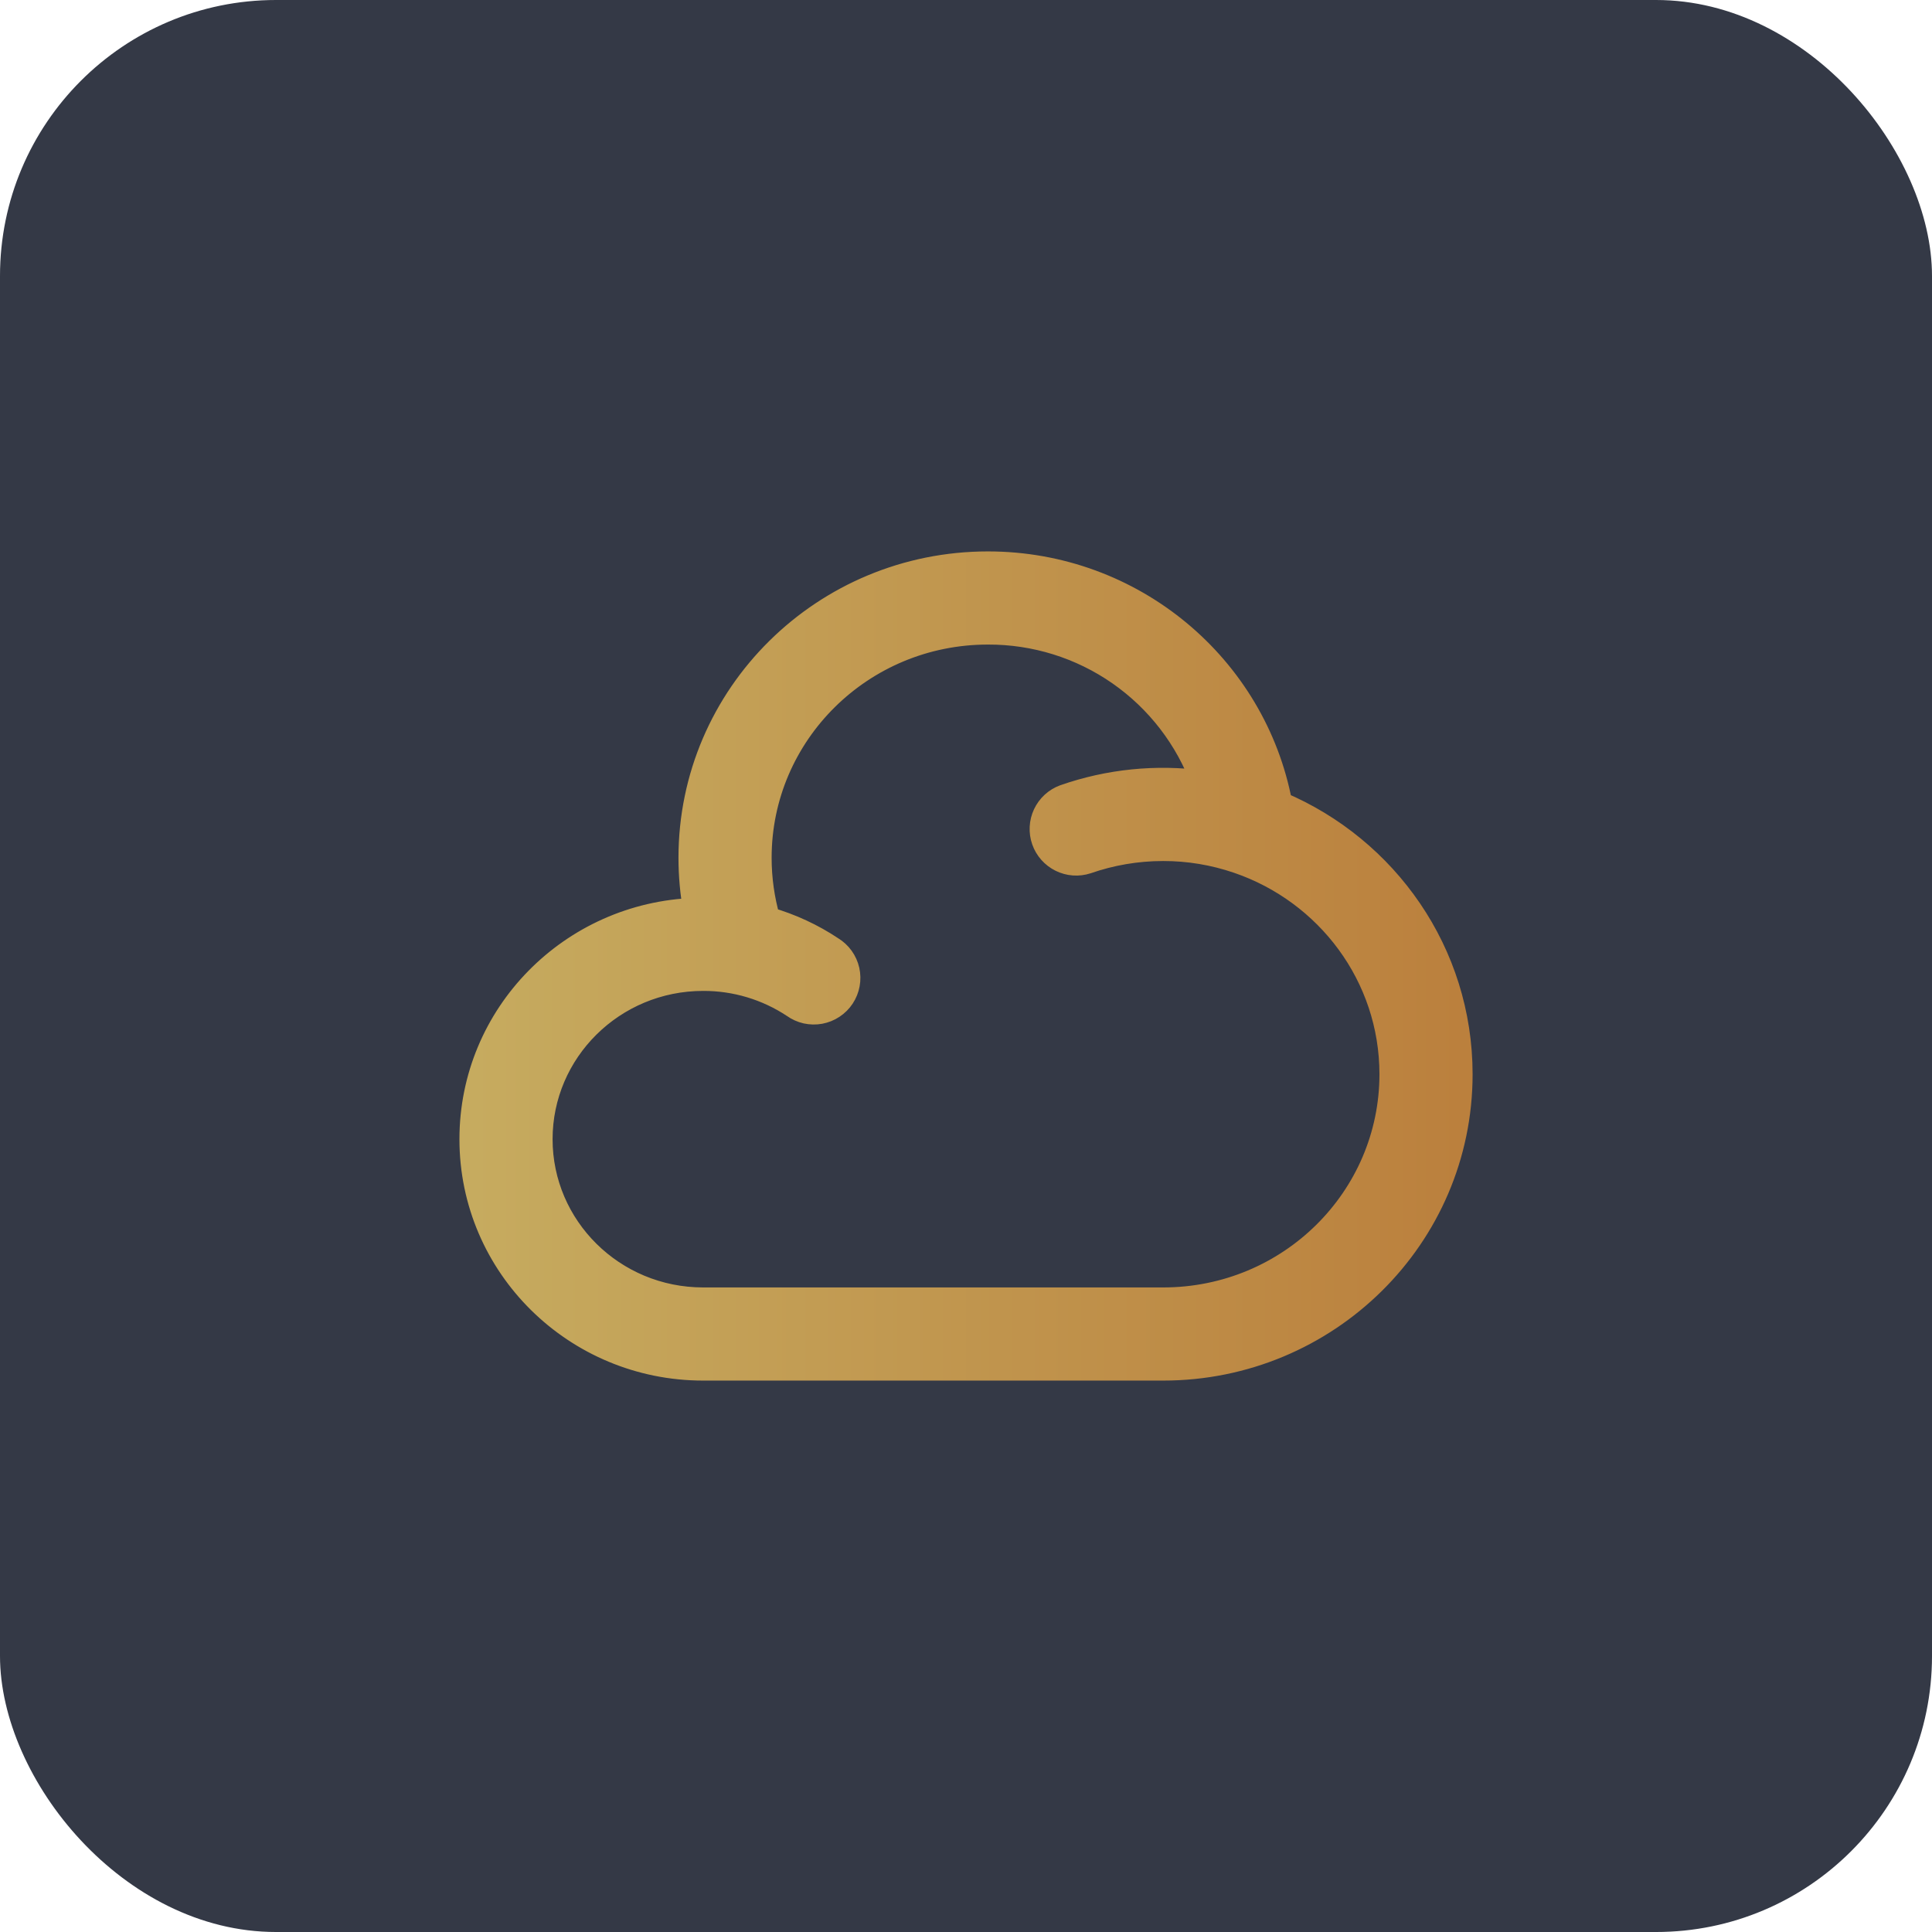 <svg width="56" height="56" viewBox="0 0 56 56" fill="none" xmlns="http://www.w3.org/2000/svg">
<rect width="56" height="56" rx="8" fill="#343946"/>
<path fill-rule="evenodd" clip-rule="evenodd" d="M28.635 18.333C24.968 18.333 22.016 21.267 22.016 24.863C22.016 25.479 22.103 26.075 22.263 26.637C22.926 26.829 23.547 27.117 24.107 27.491C24.222 27.56 24.322 27.653 24.401 27.762C24.479 27.871 24.535 27.995 24.565 28.127C24.594 28.258 24.597 28.394 24.572 28.527C24.548 28.659 24.497 28.785 24.423 28.898C24.349 29.01 24.252 29.106 24.14 29.18C24.028 29.255 23.901 29.305 23.769 29.33C23.636 29.354 23.5 29.351 23.369 29.322C23.238 29.292 23.114 29.236 23.004 29.157C22.227 28.642 21.314 28.369 20.382 28.372C17.767 28.372 15.667 30.465 15.667 33.02C15.667 35.575 17.767 37.667 20.382 37.667H33.715C37.382 37.667 40.334 34.733 40.334 31.137C40.334 28.288 38.48 25.855 35.883 24.967C35.185 24.728 34.453 24.606 33.715 24.607C32.938 24.607 32.195 24.74 31.504 24.98C31.256 25.061 30.985 25.042 30.75 24.925C30.516 24.809 30.336 24.606 30.25 24.359C30.164 24.112 30.178 23.841 30.289 23.604C30.401 23.367 30.6 23.183 30.846 23.092C32.139 22.64 33.52 22.5 34.878 22.685C34.412 21.405 33.562 20.3 32.445 19.521C31.328 18.742 29.997 18.328 28.635 18.333ZM37.108 23.295C36.363 19.325 32.846 16.333 28.635 16.333C23.886 16.333 20.016 20.141 20.016 24.863C20.016 25.38 20.062 25.884 20.152 26.376C16.56 26.496 13.667 29.413 13.667 33.02C13.667 36.701 16.684 39.667 20.382 39.667H33.715C38.463 39.667 42.334 35.859 42.334 31.137C42.334 27.612 40.175 24.597 37.108 23.295Z" fill="url(#paint0_linear_2158_158)" stroke="url(#paint1_linear_2158_158)" stroke-width="0.7"/>
<defs>
<linearGradient id="paint0_linear_2158_158" x1="13.667" y1="28" x2="42.334" y2="28" gradientUnits="userSpaceOnUse">
<stop stop-color="#C6AB5F"/>
<stop offset="1" stop-color="#BB803D"/>
</linearGradient>
<linearGradient id="paint1_linear_2158_158" x1="13.667" y1="28" x2="42.334" y2="28" gradientUnits="userSpaceOnUse">
<stop stop-color="#C6AB5F"/>
<stop offset="1" stop-color="#BB803D"/>
</linearGradient>
</defs>
</svg>

